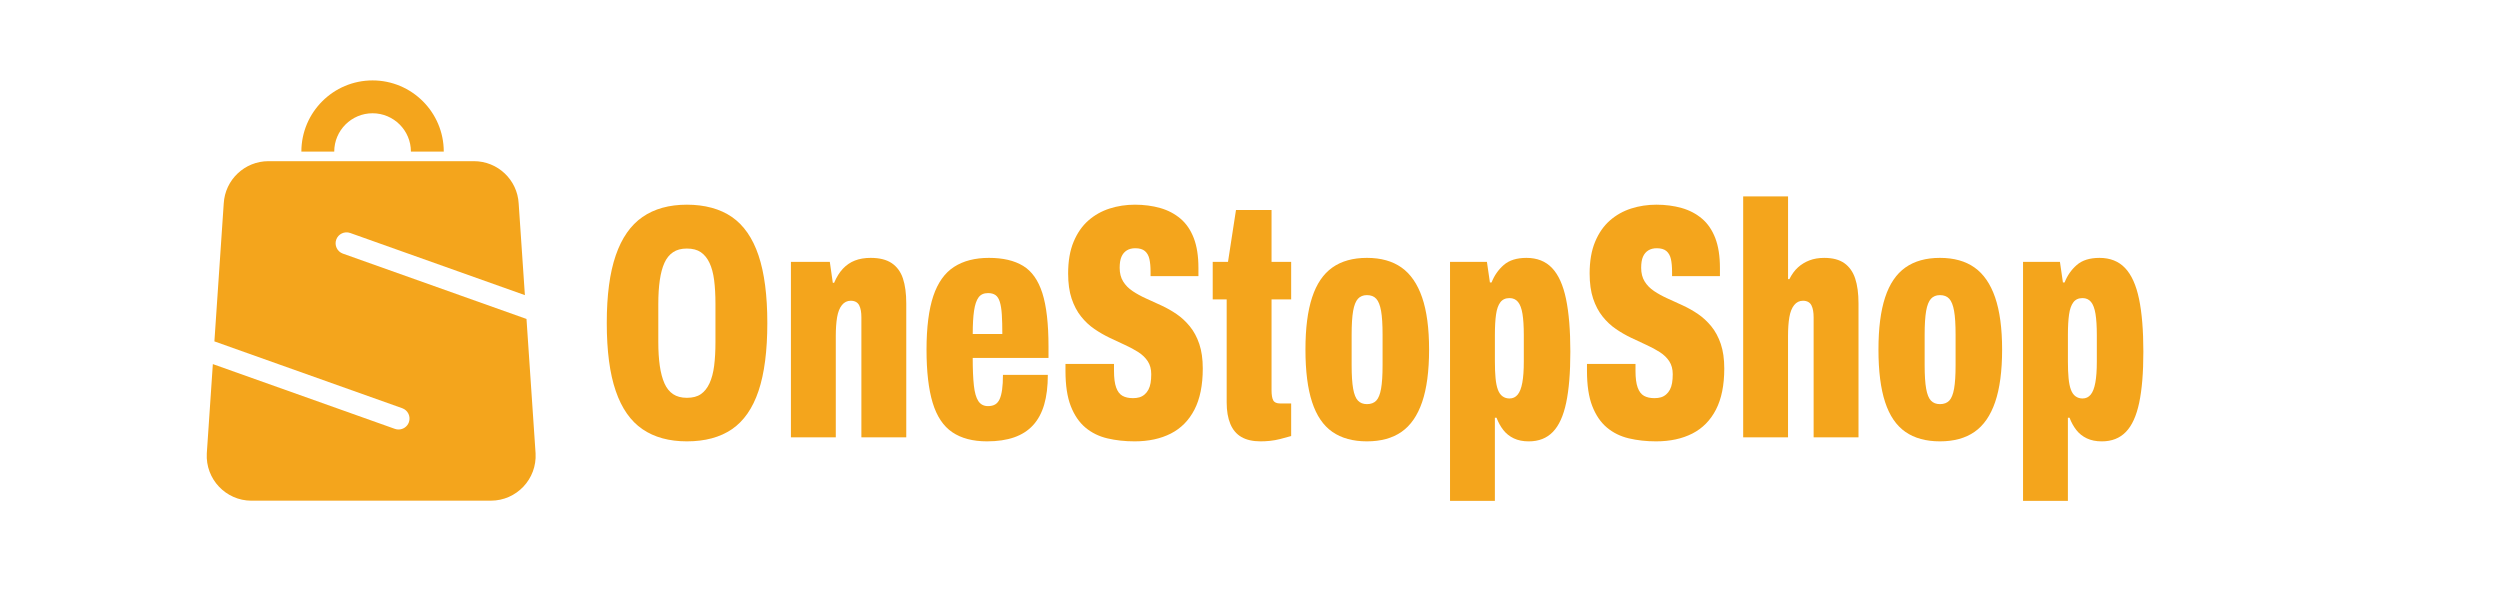 <?xml version="1.0" encoding="UTF-8"?> <svg xmlns="http://www.w3.org/2000/svg" id="Layer_1" viewBox="0 0 2000 472.51"><defs><style> .cls-1 { fill: #f4a51c; } </style></defs><g><path class="cls-1" d="M392.67,400.56h-191.44c-20.57,0-36.93-17.28-35.79-37.85l4.84-71.43,145.64,51.82c.96.35,1.95.5,2.94.5,3.59,0,6.99-2.23,8.26-5.83,1.62-4.56-.77-9.57-5.32-11.19l-150.28-53.47,7.47-110.31c1.05-18.99,16.78-33.86,35.79-33.86h164.37c19.01,0,34.74,14.87,35.79,33.86l4.97,73.31-139.73-49.72c-4.56-1.62-9.57.77-11.19,5.32-1.62,4.56.77,9.57,5.32,11.19l146.89,52.26,7.27,107.53c1.14,20.57-15.22,37.85-35.79,37.85Z"></path><path class="cls-1" d="M298.05,64.33c-31.41,0-56.95,25.54-56.95,56.95h26.29c0-16.91,13.76-30.67,30.67-30.67s30.67,13.76,30.67,30.67h26.28c0-31.41-25.54-56.95-56.95-56.95Z"></path></g><g><path class="cls-1" d="M549.51,353.08c-14.18,0-26.02-3.23-35.5-9.71-9.49-6.47-16.62-16.66-21.41-30.58-4.79-13.91-7.18-32.04-7.18-54.38s2.39-40.19,7.18-54.11c4.79-13.91,11.92-24.15,21.41-30.71,9.48-6.56,21.31-9.84,35.5-9.84s26.54,3.28,36.03,9.84c9.48,6.56,16.57,16.8,21.27,30.71,4.69,13.92,7.05,31.95,7.05,54.11s-2.35,40.46-7.05,54.38c-4.7,13.92-11.79,24.11-21.27,30.58-9.49,6.47-21.5,9.71-36.03,9.71ZM549.51,318.25c4.61,0,8.33-.97,11.17-2.93,2.83-1.95,5.14-4.83,6.91-8.64,1.77-3.81,3.01-8.46,3.72-13.96.71-5.49,1.06-11.87,1.06-19.15v-30.31c0-7.27-.36-13.65-1.06-19.15-.71-5.49-1.95-10.1-3.72-13.83-1.77-3.72-4.08-6.56-6.91-8.51-2.84-1.95-6.56-2.93-11.17-2.93s-8.11.98-11.04,2.93c-2.92,1.95-5.23,4.79-6.91,8.51-1.69,3.72-2.92,8.34-3.72,13.83-.8,5.5-1.2,11.88-1.2,19.15v30.31c0,7.27.4,13.65,1.2,19.15.8,5.5,2.04,10.15,3.72,13.96,1.68,3.81,3.99,6.69,6.91,8.64,2.92,1.95,6.6,2.93,11.04,2.93Z"></path><path class="cls-1" d="M632.74,349.89v-140.4h31.11l2.39,16.75h1.06c1.95-4.61,4.3-8.38,7.05-11.3,2.75-2.92,5.94-5.09,9.57-6.51,3.63-1.42,7.84-2.13,12.63-2.13,7.09,0,12.72,1.42,16.89,4.25,4.16,2.84,7.13,6.91,8.91,12.23,1.77,5.32,2.66,11.97,2.66,19.94v107.16h-35.9v-95.99c0-1.95-.13-3.72-.4-5.32s-.71-3.01-1.33-4.26c-.62-1.24-1.51-2.17-2.66-2.79-1.15-.62-2.53-.93-4.12-.93-2.84,0-5.18,1.16-7.05,3.46-1.86,2.31-3.15,5.54-3.86,9.71-.71,4.17-1.06,9.17-1.06,15.02v81.1h-35.9Z"></path><path class="cls-1" d="M789.62,353.08c-11.35,0-20.61-2.44-27.79-7.31s-12.41-12.72-15.69-23.53c-3.28-10.81-4.92-24.99-4.92-42.55s1.82-32.22,5.45-42.94c3.63-10.72,9.17-18.48,16.62-23.27,7.44-4.79,16.75-7.18,27.92-7.18s20.25,2.13,27.26,6.38c7,4.25,12.14,11.53,15.42,21.8,3.28,10.28,4.92,24.55,4.92,42.81v9.04h-60.63c0,9.04.31,16.4.93,22.07.62,5.68,1.82,9.84,3.59,12.5,1.77,2.66,4.34,3.99,7.71,3.99,2.3,0,4.21-.44,5.72-1.33,1.5-.89,2.7-2.3,3.59-4.26.88-1.95,1.55-4.52,1.99-7.71.44-3.19.66-7.09.66-11.7h35.9c0,9.22-.98,17.15-2.92,23.8-1.95,6.65-4.92,12.14-8.91,16.49-3.99,4.35-9.04,7.58-15.16,9.71-6.12,2.13-13.34,3.19-21.67,3.19ZM778.19,267.19h23.67c0-6.2-.13-11.39-.4-15.56-.27-4.16-.8-7.53-1.6-10.11-.8-2.57-1.95-4.39-3.46-5.45-1.51-1.06-3.5-1.6-5.98-1.6-3.37,0-5.9,1.15-7.58,3.46-1.69,2.31-2.88,5.85-3.59,10.64-.71,4.79-1.06,10.99-1.06,18.61Z"></path><path class="cls-1" d="M907.68,353.08c-7.8,0-15.07-.8-21.8-2.39-6.74-1.6-12.59-4.48-17.55-8.64-4.96-4.16-8.87-9.88-11.7-17.15-2.84-7.27-4.25-16.66-4.25-28.19v-5.58h38.82v5.58c0,5.68.57,10.1,1.73,13.3,1.15,3.19,2.83,5.41,5.05,6.65,2.21,1.24,5.01,1.86,8.38,1.86,1.95,0,3.68-.22,5.19-.67,1.5-.44,2.88-1.2,4.12-2.26,1.24-1.06,2.26-2.35,3.06-3.86.8-1.5,1.37-3.28,1.73-5.32.35-2.04.53-4.39.53-7.05,0-4.08-.93-7.53-2.79-10.37-1.86-2.83-4.39-5.27-7.58-7.31-3.19-2.04-6.74-3.94-10.64-5.72-3.9-1.77-7.98-3.68-12.23-5.72-4.25-2.04-8.33-4.39-12.23-7.05-3.9-2.66-7.45-5.98-10.64-9.97-3.19-3.99-5.72-8.78-7.58-14.36-1.86-5.59-2.79-12.27-2.79-20.08,0-9.93,1.46-18.39,4.39-25.39,2.92-7,6.87-12.67,11.83-17.02,4.96-4.34,10.64-7.53,17.02-9.57,6.38-2.04,13.12-3.06,20.21-3.06s14,.89,20.21,2.66c6.2,1.77,11.61,4.61,16.22,8.51,4.61,3.9,8.15,9.09,10.64,15.56,2.48,6.47,3.72,14.4,3.72,23.8v6.65h-38.29v-3.46c0-4.08-.31-7.49-.93-10.24-.62-2.75-1.82-4.87-3.59-6.38-1.77-1.5-4.35-2.26-7.71-2.26-2.66,0-4.92.58-6.78,1.73-1.86,1.16-3.28,2.84-4.25,5.05-.98,2.22-1.46,5.18-1.46,8.91,0,4.25.93,7.89,2.79,10.9,1.86,3.02,4.39,5.58,7.58,7.71,3.19,2.13,6.74,4.08,10.64,5.85,3.9,1.77,7.98,3.64,12.23,5.58,4.25,1.95,8.33,4.26,12.23,6.91,3.9,2.66,7.45,5.94,10.64,9.84,3.19,3.9,5.72,8.6,7.58,14.09,1.86,5.5,2.79,12.06,2.79,19.68,0,13.3-2.22,24.24-6.65,32.84-4.43,8.6-10.73,14.98-18.88,19.15-8.16,4.16-17.82,6.25-28.98,6.25Z"></path><path class="cls-1" d="M1008.46,353.08c-6.21,0-11.3-1.16-15.29-3.46-3.99-2.3-6.96-5.8-8.91-10.5-1.95-4.69-2.92-10.41-2.92-17.15v-82.43h-11.17v-30.05h12.23l6.38-41.48h28.45v41.48h15.69v30.05h-15.69v72.59c0,3.72.44,6.43,1.33,8.11.88,1.69,2.75,2.53,5.58,2.53h8.78v26.06c-3.02.89-5.94,1.68-8.78,2.39-2.84.71-5.54,1.2-8.11,1.46-2.57.27-5.1.4-7.58.4Z"></path><path class="cls-1" d="M1093.55,353.08c-11.17,0-20.39-2.53-27.65-7.58-7.27-5.05-12.68-12.98-16.22-23.8-3.55-10.81-5.32-24.82-5.32-42.01s1.77-30.93,5.32-41.75c3.54-10.81,8.95-18.79,16.22-23.93,7.27-5.14,16.49-7.71,27.65-7.71s20.38,2.57,27.65,7.71c7.27,5.14,12.76,13.12,16.49,23.93,3.72,10.82,5.58,24.73,5.58,41.75s-1.86,31.2-5.58,42.01c-3.72,10.82-9.22,18.75-16.49,23.8-7.27,5.05-16.49,7.58-27.65,7.58ZM1093.55,323.3c3.19,0,5.67-.93,7.45-2.79,1.77-1.86,3.06-5.05,3.86-9.57.8-4.52,1.2-10.77,1.2-18.75v-24.46c0-8.15-.4-14.49-1.2-19.01-.8-4.52-2.09-7.75-3.86-9.71-1.77-1.95-4.25-2.92-7.45-2.92-3.02,0-5.41.98-7.18,2.92-1.77,1.95-3.06,5.19-3.86,9.71-.8,4.52-1.2,10.86-1.2,19.01v24.46c0,7.98.4,14.23,1.2,18.75.8,4.52,2.08,7.71,3.86,9.57,1.77,1.86,4.16,2.79,7.18,2.79Z"></path><path class="cls-1" d="M1160.02,400.68v-191.19h29.52l2.39,16.49h1.33c2.13-5.49,5.36-10.15,9.71-13.96,4.34-3.81,10.41-5.72,18.21-5.72,8.51,0,15.33,2.7,20.47,8.11,5.14,5.41,8.86,13.65,11.17,24.73,2.3,11.08,3.46,25.13,3.46,42.15s-1.11,30.27-3.32,40.82c-2.22,10.55-5.76,18.35-10.64,23.4-4.88,5.05-11.3,7.58-19.28,7.58-4.61,0-8.6-.8-11.97-2.39-3.37-1.6-6.16-3.81-8.38-6.65-2.22-2.83-4.04-6.12-5.45-9.84h-1.33v66.48h-35.9ZM1207.62,318.78c2.66,0,4.83-1.02,6.51-3.06,1.68-2.03,2.93-5.23,3.72-9.57.8-4.34,1.2-9.97,1.2-16.89v-21.27c0-6.91-.36-12.54-1.06-16.89-.71-4.34-1.91-7.53-3.59-9.57-1.69-2.04-3.95-3.06-6.78-3.06-3.19,0-5.63,1.11-7.31,3.32-1.69,2.22-2.84,5.45-3.46,9.71-.62,4.26-.93,9.75-.93,16.49v21.27c0,5.14.17,9.57.53,13.3.35,3.72.97,6.78,1.86,9.17.88,2.39,2.13,4.17,3.72,5.32,1.6,1.16,3.46,1.73,5.59,1.73Z"></path><path class="cls-1" d="M1324.88,353.08c-7.8,0-15.07-.8-21.8-2.39-6.74-1.6-12.59-4.48-17.55-8.64-4.97-4.16-8.87-9.88-11.7-17.15-2.84-7.27-4.25-16.66-4.25-28.19v-5.58h38.82v5.58c0,5.68.57,10.1,1.73,13.3,1.15,3.19,2.83,5.41,5.05,6.65,2.21,1.24,5.01,1.86,8.38,1.86,1.95,0,3.68-.22,5.19-.67,1.5-.44,2.88-1.2,4.12-2.26,1.24-1.06,2.26-2.35,3.06-3.86.8-1.5,1.37-3.28,1.73-5.32.35-2.04.53-4.39.53-7.05,0-4.08-.93-7.53-2.79-10.37-1.86-2.83-4.39-5.27-7.58-7.31-3.19-2.04-6.74-3.94-10.64-5.72-3.9-1.77-7.98-3.68-12.23-5.72-4.26-2.04-8.34-4.39-12.23-7.05-3.9-2.66-7.45-5.98-10.64-9.97-3.19-3.99-5.72-8.78-7.58-14.36-1.86-5.59-2.79-12.27-2.79-20.08,0-9.93,1.46-18.39,4.39-25.39,2.92-7,6.87-12.67,11.83-17.02,4.96-4.34,10.64-7.53,17.02-9.57,6.38-2.04,13.12-3.06,20.21-3.06s14,.89,20.21,2.66c6.2,1.77,11.61,4.61,16.22,8.51,4.61,3.9,8.15,9.09,10.64,15.56,2.48,6.47,3.72,14.4,3.72,23.8v6.65h-38.29v-3.46c0-4.08-.31-7.49-.93-10.24-.62-2.75-1.82-4.87-3.59-6.38-1.77-1.5-4.35-2.26-7.71-2.26-2.66,0-4.92.58-6.78,1.73-1.86,1.16-3.28,2.84-4.25,5.05-.98,2.22-1.46,5.18-1.46,8.91,0,4.25.93,7.89,2.79,10.9,1.86,3.02,4.39,5.58,7.58,7.71,3.19,2.13,6.74,4.08,10.64,5.85,3.9,1.77,7.98,3.64,12.23,5.58,4.25,1.95,8.33,4.26,12.23,6.91,3.9,2.66,7.45,5.94,10.64,9.84,3.19,3.9,5.72,8.6,7.58,14.09,1.86,5.5,2.79,12.06,2.79,19.68,0,13.3-2.22,24.24-6.65,32.84-4.43,8.6-10.73,14.98-18.88,19.15-8.16,4.16-17.82,6.25-28.98,6.25Z"></path><path class="cls-1" d="M1394.54,349.89v-192.78h35.9v66.21h1.06c1.95-3.9,4.25-7.05,6.91-9.44,2.66-2.39,5.72-4.25,9.17-5.58,3.46-1.33,7.4-1.99,11.83-1.99,6.74,0,12.1,1.42,16.09,4.25,3.99,2.84,6.87,6.91,8.64,12.23,1.77,5.32,2.66,11.97,2.66,19.94v107.16h-35.9v-95.99c0-1.95-.13-3.72-.4-5.32-.27-1.6-.71-3.01-1.33-4.26-.62-1.24-1.51-2.17-2.66-2.79-1.15-.62-2.53-.93-4.12-.93-2.84,0-5.19,1.16-7.05,3.46-1.86,2.31-3.15,5.54-3.86,9.71-.71,4.17-1.06,9.17-1.06,15.02v81.1h-35.9Z"></path><path class="cls-1" d="M1551.96,353.08c-11.17,0-20.39-2.53-27.65-7.58-7.27-5.05-12.68-12.98-16.22-23.8-3.55-10.81-5.32-24.82-5.32-42.01s1.77-30.93,5.32-41.75c3.54-10.81,8.95-18.79,16.22-23.93,7.27-5.14,16.49-7.71,27.65-7.71s20.38,2.57,27.65,7.71c7.27,5.14,12.76,13.12,16.49,23.93,3.72,10.82,5.59,24.73,5.59,41.75s-1.86,31.2-5.59,42.01c-3.72,10.82-9.22,18.75-16.49,23.8-7.27,5.05-16.49,7.58-27.65,7.58ZM1551.96,323.3c3.19,0,5.67-.93,7.45-2.79,1.77-1.86,3.06-5.05,3.86-9.57.8-4.52,1.2-10.77,1.2-18.75v-24.46c0-8.15-.4-14.49-1.2-19.01-.8-4.52-2.09-7.75-3.86-9.71-1.77-1.95-4.26-2.92-7.45-2.92-3.02,0-5.41.98-7.18,2.92-1.77,1.95-3.06,5.19-3.86,9.71-.8,4.52-1.2,10.86-1.2,19.01v24.46c0,7.98.4,14.23,1.2,18.75.8,4.52,2.08,7.71,3.86,9.57,1.77,1.86,4.16,2.79,7.18,2.79Z"></path><path class="cls-1" d="M1618.43,400.68v-191.19h29.52l2.39,16.49h1.33c2.13-5.49,5.36-10.15,9.71-13.96,4.34-3.81,10.41-5.72,18.21-5.72,8.51,0,15.33,2.7,20.47,8.11,5.14,5.41,8.86,13.65,11.17,24.73,2.3,11.08,3.46,25.13,3.46,42.15s-1.11,30.27-3.32,40.82c-2.22,10.55-5.76,18.35-10.64,23.4-4.88,5.05-11.3,7.58-19.28,7.58-4.61,0-8.6-.8-11.97-2.39-3.37-1.6-6.16-3.81-8.38-6.65-2.22-2.83-4.04-6.12-5.45-9.84h-1.33v66.48h-35.9ZM1666.03,318.78c2.66,0,4.83-1.02,6.51-3.06,1.68-2.03,2.93-5.23,3.72-9.57.8-4.34,1.2-9.97,1.2-16.89v-21.27c0-6.91-.36-12.54-1.06-16.89-.71-4.34-1.91-7.53-3.59-9.57-1.69-2.04-3.95-3.06-6.78-3.06-3.19,0-5.63,1.11-7.31,3.32-1.69,2.22-2.84,5.45-3.46,9.71-.62,4.26-.93,9.75-.93,16.49v21.27c0,5.14.17,9.57.53,13.3.35,3.72.97,6.78,1.86,9.17.88,2.39,2.13,4.17,3.72,5.32,1.6,1.16,3.46,1.73,5.59,1.73Z"></path></g></svg> 